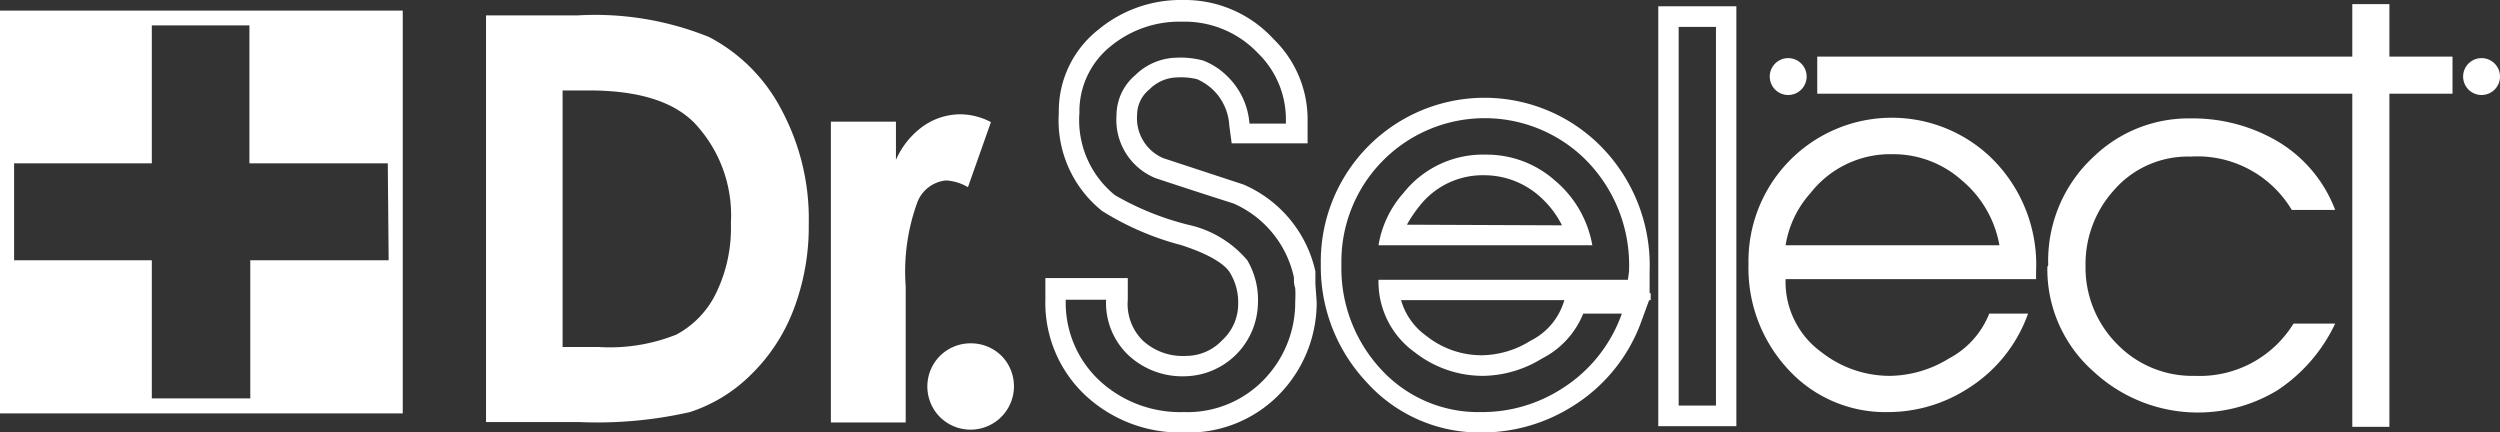<svg xmlns="http://www.w3.org/2000/svg" viewBox="0 0 115.27 19.94"><rect x="0" y="0" width="115.27" height="19.94" fill="#333333" stroke="none"/><defs><style>.cls-1{fill:#fff;}</style></defs><g id="レイヤー_2" data-name="レイヤー 2"><g id="footer"><path class="cls-1" d="M22.41.71h4.22a14,14,0,0,1,6.07,1A7.88,7.88,0,0,1,36,5a10.65,10.65,0,0,1,1.29,5.33,10.73,10.73,0,0,1-.72,4,8.32,8.32,0,0,1-2,3A7.08,7.08,0,0,1,31.81,19a19.28,19.28,0,0,1-5.11.46H22.41Zm3.53,3.46V16h1.67a8.28,8.28,0,0,0,3.57-.57A4.26,4.26,0,0,0,33,13.55a6.86,6.86,0,0,0,.7-3.26A6.2,6.2,0,0,0,32,5.65c-1-1-2.62-1.48-4.85-1.48Z"/><path class="cls-1" d="M38.31,5.61h3V7.37A3.79,3.79,0,0,1,42.59,5.8a3,3,0,0,1,1.72-.53,3.09,3.09,0,0,1,1.38.36l-1.06,3a2.25,2.25,0,0,0-1-.31,1.57,1.57,0,0,0-1.33,1,9.31,9.31,0,0,0-.54,3.89v6.27H38.31Z"/><path class="cls-1" d="M44.76,15.83a2,2,0,0,1,1.42.58,2,2,0,0,1-1.42,3.4,2,2,0,0,1-1.42-.58,2,2,0,0,1,0-2.82A2,2,0,0,1,44.76,15.83Z"/><path class="cls-1" d="M60.65,13.09l0-.49,0-.09a5.71,5.71,0,0,0-3.31-4l0,0L53.63,7.29a2,2,0,0,1-1.2-2A1.51,1.51,0,0,1,53,4.12a1.84,1.84,0,0,1,1.27-.55,3.15,3.15,0,0,1,.92.08,2.57,2.57,0,0,1,.73.48,2.49,2.49,0,0,1,.76,1.65l.11.83h3.5V5.41A5.16,5.16,0,0,0,58.72,1.8,5.55,5.55,0,0,0,54.53,0a5.94,5.94,0,0,0-3.89,1.37A4.77,4.77,0,0,0,48.82,5.2a5.34,5.34,0,0,0,2,4.53,13.08,13.08,0,0,0,3.64,1.57c1.58.51,2.07,1,2.23,1.24A2.61,2.61,0,0,1,57.09,14a2.26,2.26,0,0,1-.73,1.68,2.29,2.29,0,0,1-1.68.73,2.71,2.71,0,0,1-2-.72A2.37,2.37,0,0,1,52,13.82v-1h-3.8v1a5.84,5.84,0,0,0,1.89,4.45,6.41,6.41,0,0,0,4.5,1.67,5.84,5.84,0,0,0,4.62-2,6.07,6.07,0,0,0,1.5-4Zm-2.17,4.19A4.9,4.9,0,0,1,54.58,19a5.48,5.48,0,0,1-3.85-1.42,4.9,4.9,0,0,1-1.59-3.76H51a3.32,3.32,0,0,0,1,2.53,3.64,3.64,0,0,0,2.6,1A3.43,3.43,0,0,0,58,14,3.58,3.58,0,0,0,57.51,12a4.94,4.94,0,0,0-2.74-1.64A13.05,13.05,0,0,1,51.41,9,4.45,4.45,0,0,1,49.77,5.2a3.85,3.85,0,0,1,1.48-3.1A5,5,0,0,1,54.53,1,4.65,4.65,0,0,1,58,2.45a4.25,4.25,0,0,1,1.29,3v.25H57.61a3.39,3.39,0,0,0-1.08-2.24,3.16,3.16,0,0,0-1.06-.67,4,4,0,0,0-1.21-.13,2.79,2.79,0,0,0-1.91.8,2.44,2.44,0,0,0-.87,1.85,2.9,2.9,0,0,0,1.79,2.9q1.8.6,3.6,1.17a4.83,4.83,0,0,1,2.79,3.41c0,.17,0,.33.06.49a4.82,4.82,0,0,1,0,.61A5.1,5.1,0,0,1,58.48,17.28Z"/><path class="cls-1" d="M68.5,7.13A4.67,4.67,0,0,0,64.71,8.9a4.78,4.78,0,0,0-1.15,2.41h9.86a5.05,5.05,0,0,0-1.74-3A4.74,4.74,0,0,0,68.5,7.13Zm-3.63,3.23a6.19,6.19,0,0,1,.58-.86,3.7,3.7,0,0,1,3-1.42,3.85,3.85,0,0,1,2.57,1,4.39,4.39,0,0,1,1,1.31Z"/><path class="cls-1" d="M76.06,13.52v-1a7.81,7.81,0,0,0-2.48-6A7.55,7.55,0,0,0,60.9,12.18,7.77,7.77,0,0,0,63,17.61a7,7,0,0,0,5.35,2.33,7.82,7.82,0,0,0,4.16-1.21,7.66,7.66,0,0,0,3.18-3.94s.21-.58.35-.95h.07v-.2l0-.12Zm-1-.62H63.56a4,4,0,0,0,1.68,3.35,5.09,5.09,0,0,0,3.15,1.08,5.3,5.3,0,0,0,2.71-.8A4,4,0,0,0,73,14.46h1.78A6.73,6.73,0,0,1,72,17.93,6.8,6.8,0,0,1,68.3,19a6.08,6.08,0,0,1-4.65-2,6.85,6.85,0,0,1-1.8-4.8,6.61,6.61,0,0,1,11.09-5,6.88,6.88,0,0,1,2.17,5.33Zm-2.93.94c-.05.16-.11.31-.11.31a3,3,0,0,1-1.45,1.56,4.32,4.32,0,0,1-2.23.67,4.08,4.08,0,0,1-2.57-.89,3.06,3.06,0,0,1-1.17-1.65Z"/><path class="cls-1" d="M79.12.29H76.46V19.65h3.6V.29Zm0,18.41H77.4V1.24h1.72Z"/><path class="cls-1" d="M108.46,19.68V.19h1.71V19.68Z"/><path class="cls-1" d="M80.62,12.18a6.61,6.61,0,0,1,11.09-5,6.88,6.88,0,0,1,2.17,5.33v.36H82.33A4,4,0,0,0,84,16.25a5.09,5.09,0,0,0,3.15,1.08,5.3,5.3,0,0,0,2.71-.8,4,4,0,0,0,1.86-2.07h1.79a6.73,6.73,0,0,1-2.8,3.47A6.8,6.8,0,0,1,87.07,19a6.07,6.07,0,0,1-4.65-2A6.85,6.85,0,0,1,80.62,12.18Zm11.57-.87a5.05,5.05,0,0,0-1.74-3,4.74,4.74,0,0,0-3.18-1.2A4.67,4.67,0,0,0,83.48,8.9a4.7,4.7,0,0,0-1.15,2.41Z"/><path class="cls-1" d="M94.44,12.23a6.52,6.52,0,0,1,2.09-5A6.3,6.3,0,0,1,101,5.46a7.74,7.74,0,0,1,3.81.94,6.24,6.24,0,0,1,2.86,3.28h-2A5.07,5.07,0,0,0,101,7.22a4.51,4.51,0,0,0-3.54,1.56,5.07,5.07,0,0,0-1.3,3.47,5,5,0,0,0,1.45,3.61,4.83,4.83,0,0,0,3.59,1.47,5.08,5.08,0,0,0,4.55-2.41h1.92A7.52,7.52,0,0,1,105,18a7.07,7.07,0,0,1-8.46-.86A6.28,6.28,0,0,1,94.4,12.3Z"/><rect class="cls-1" x="83.79" y="2.61" width="29.29" height="1.71"/><path class="cls-1" d="M83.3,3.53a.85.85,0,1,1-.85-.85A.85.85,0,0,1,83.3,3.53Z"/><path class="cls-1" d="M115.27,3.53a.85.85,0,1,1-.85-.85A.85.85,0,0,1,115.27,3.53Z"/><path class="cls-1" d="M0,.49V19.06H18.57V.49ZM17.92,12H11.54v6.37H7V12H.65V7.53H7V1.17h4.5V7.53h6.38Z"/></g></g></svg>